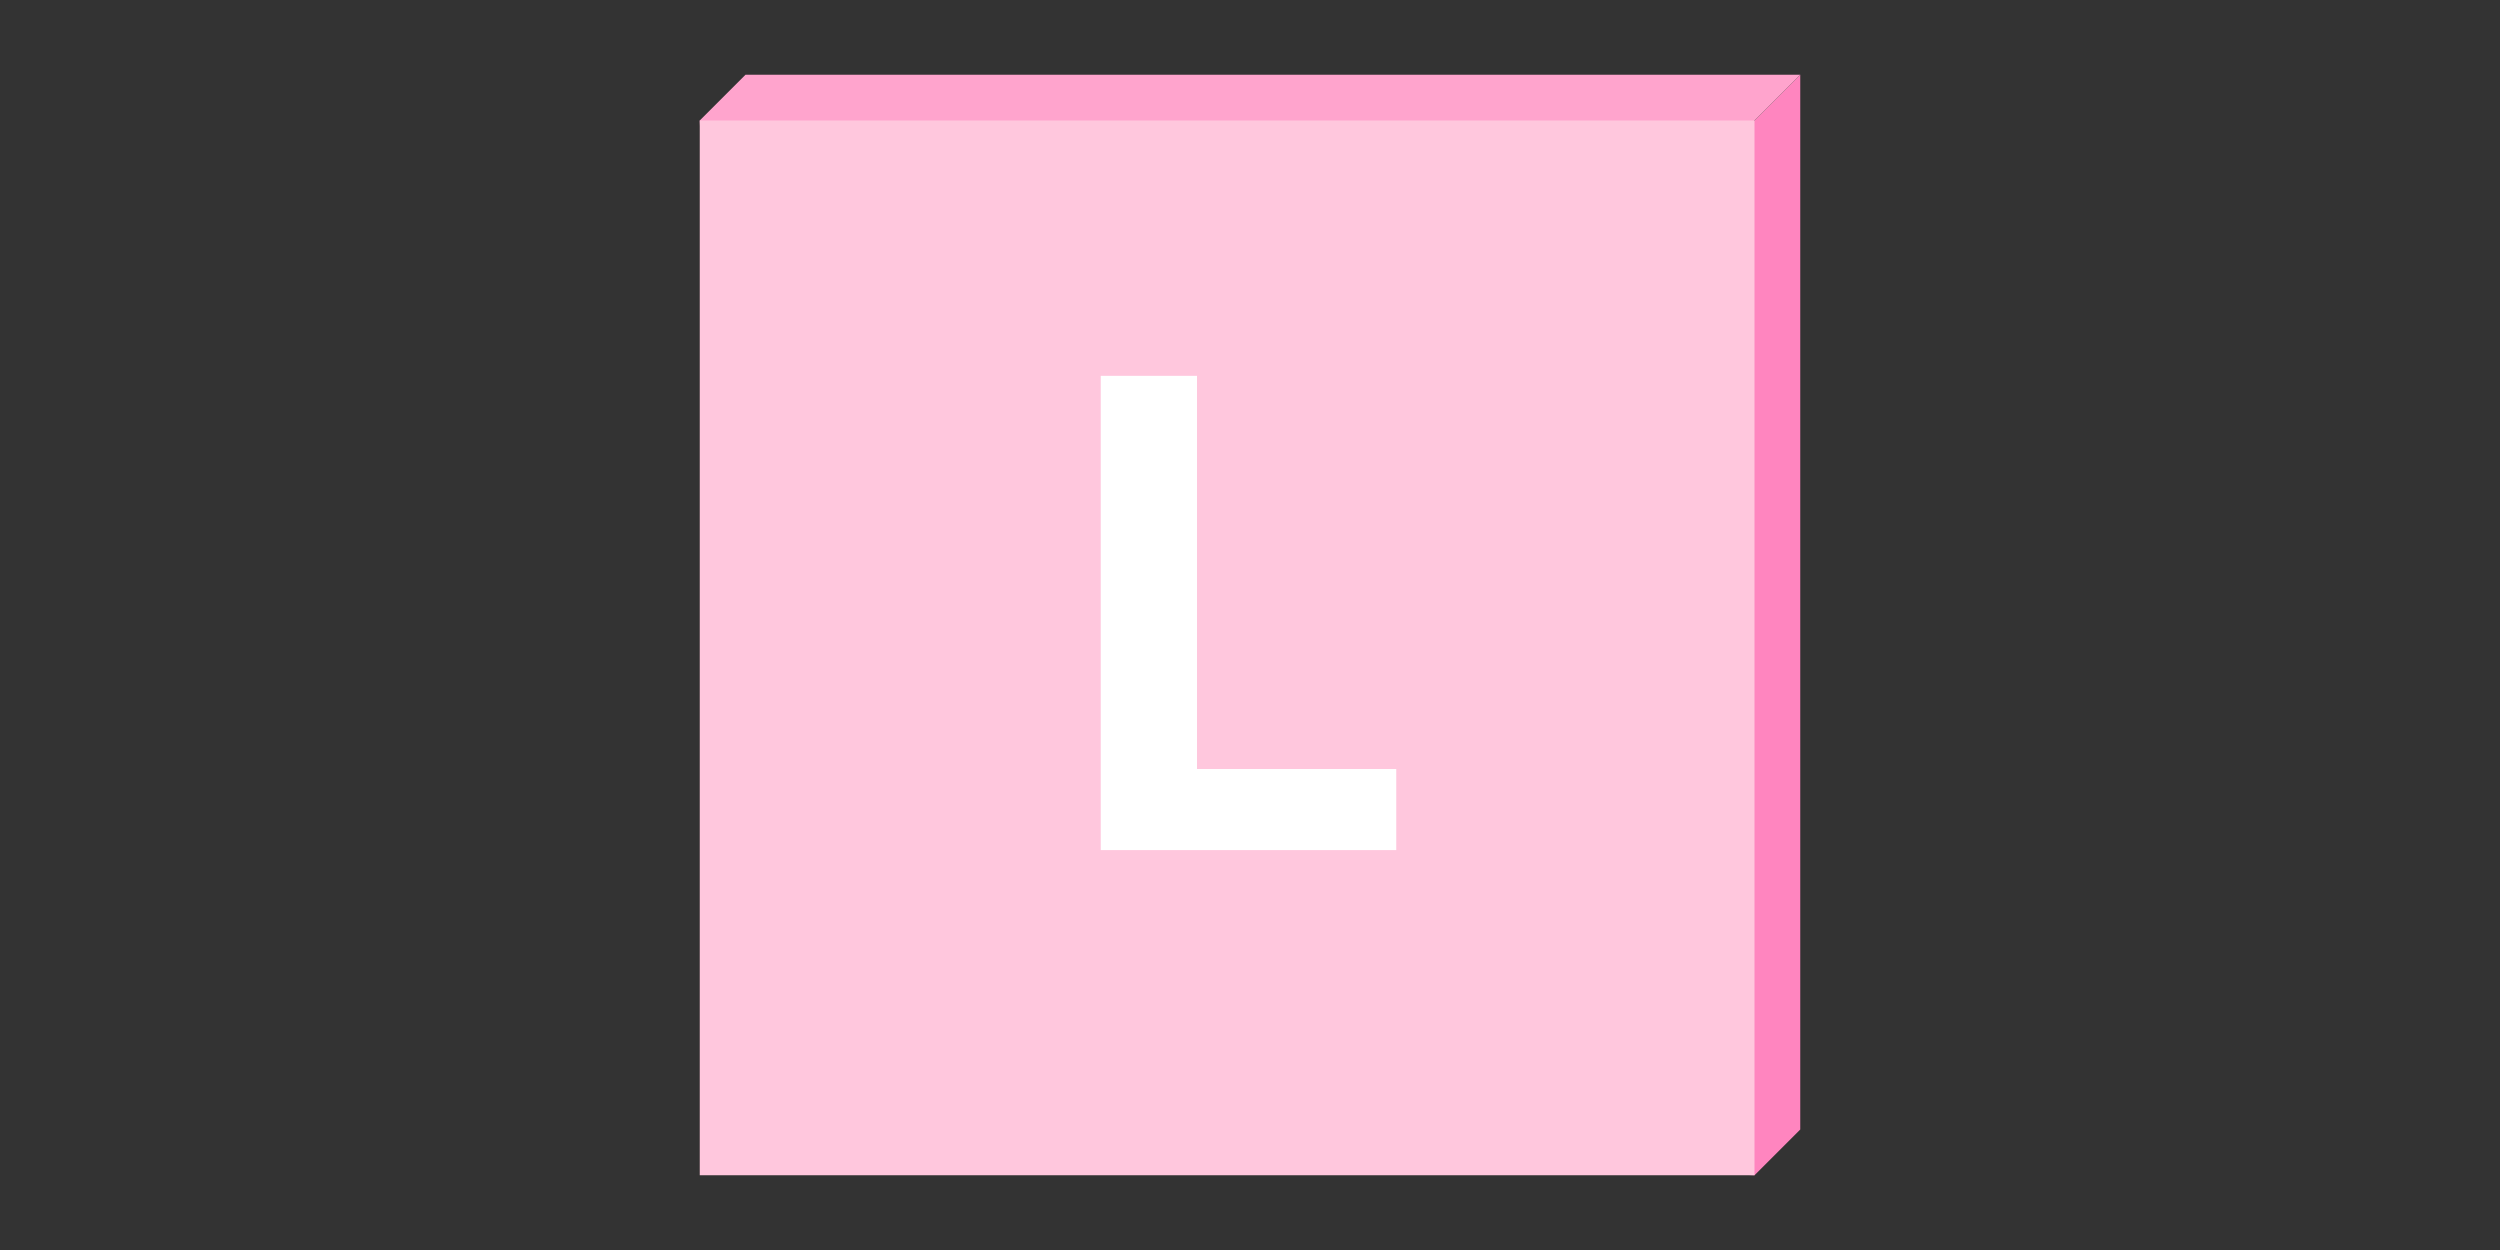 <?xml version="1.0" encoding="UTF-8"?>
<svg id="_レイヤー_2" data-name="レイヤー 2" xmlns="http://www.w3.org/2000/svg" viewBox="0 0 300 150">
  <rect x="0" y="0" width="300" height="150" fill="#333333" stroke="none"/>
  <defs>
    <style>
      .cls-1 {
        fill: none;
      }

      .cls-1, .cls-2, .cls-3, .cls-4, .cls-5 {
        stroke-width: 0px;
      }

      .cls-2 {
        fill: #ff85bf;
      }

      .cls-3 {
        fill: #fff;
      }

      .cls-4 {
        fill: #ffa4cd;
      }

      .cls-5 {
        fill: #ffc7dd;
      }
    </style>
  </defs>
  <g id="_レイヤー_1-2" data-name="レイヤー 1">
    <g>
      <g>
        <polygon class="cls-2" points="210.54 141.03 216.03 135.54 216.03 8.97 89.46 135.54 210.54 141.03"/>
        <polygon class="cls-4" points="83.97 14.46 89.46 135.54 216.03 8.97 89.46 8.97 83.97 14.46"/>
      </g>
      <rect class="cls-5" x="83.97" y="14.46" width="126.57" height="126.57"/>
      <path class="cls-3" d="M143.63,92.28h23.92v9.73h-35.46v-56.91h11.55v47.18Z"/>
    </g>
    <rect class="cls-1" width="300" height="150"/>
  </g>
</svg>
